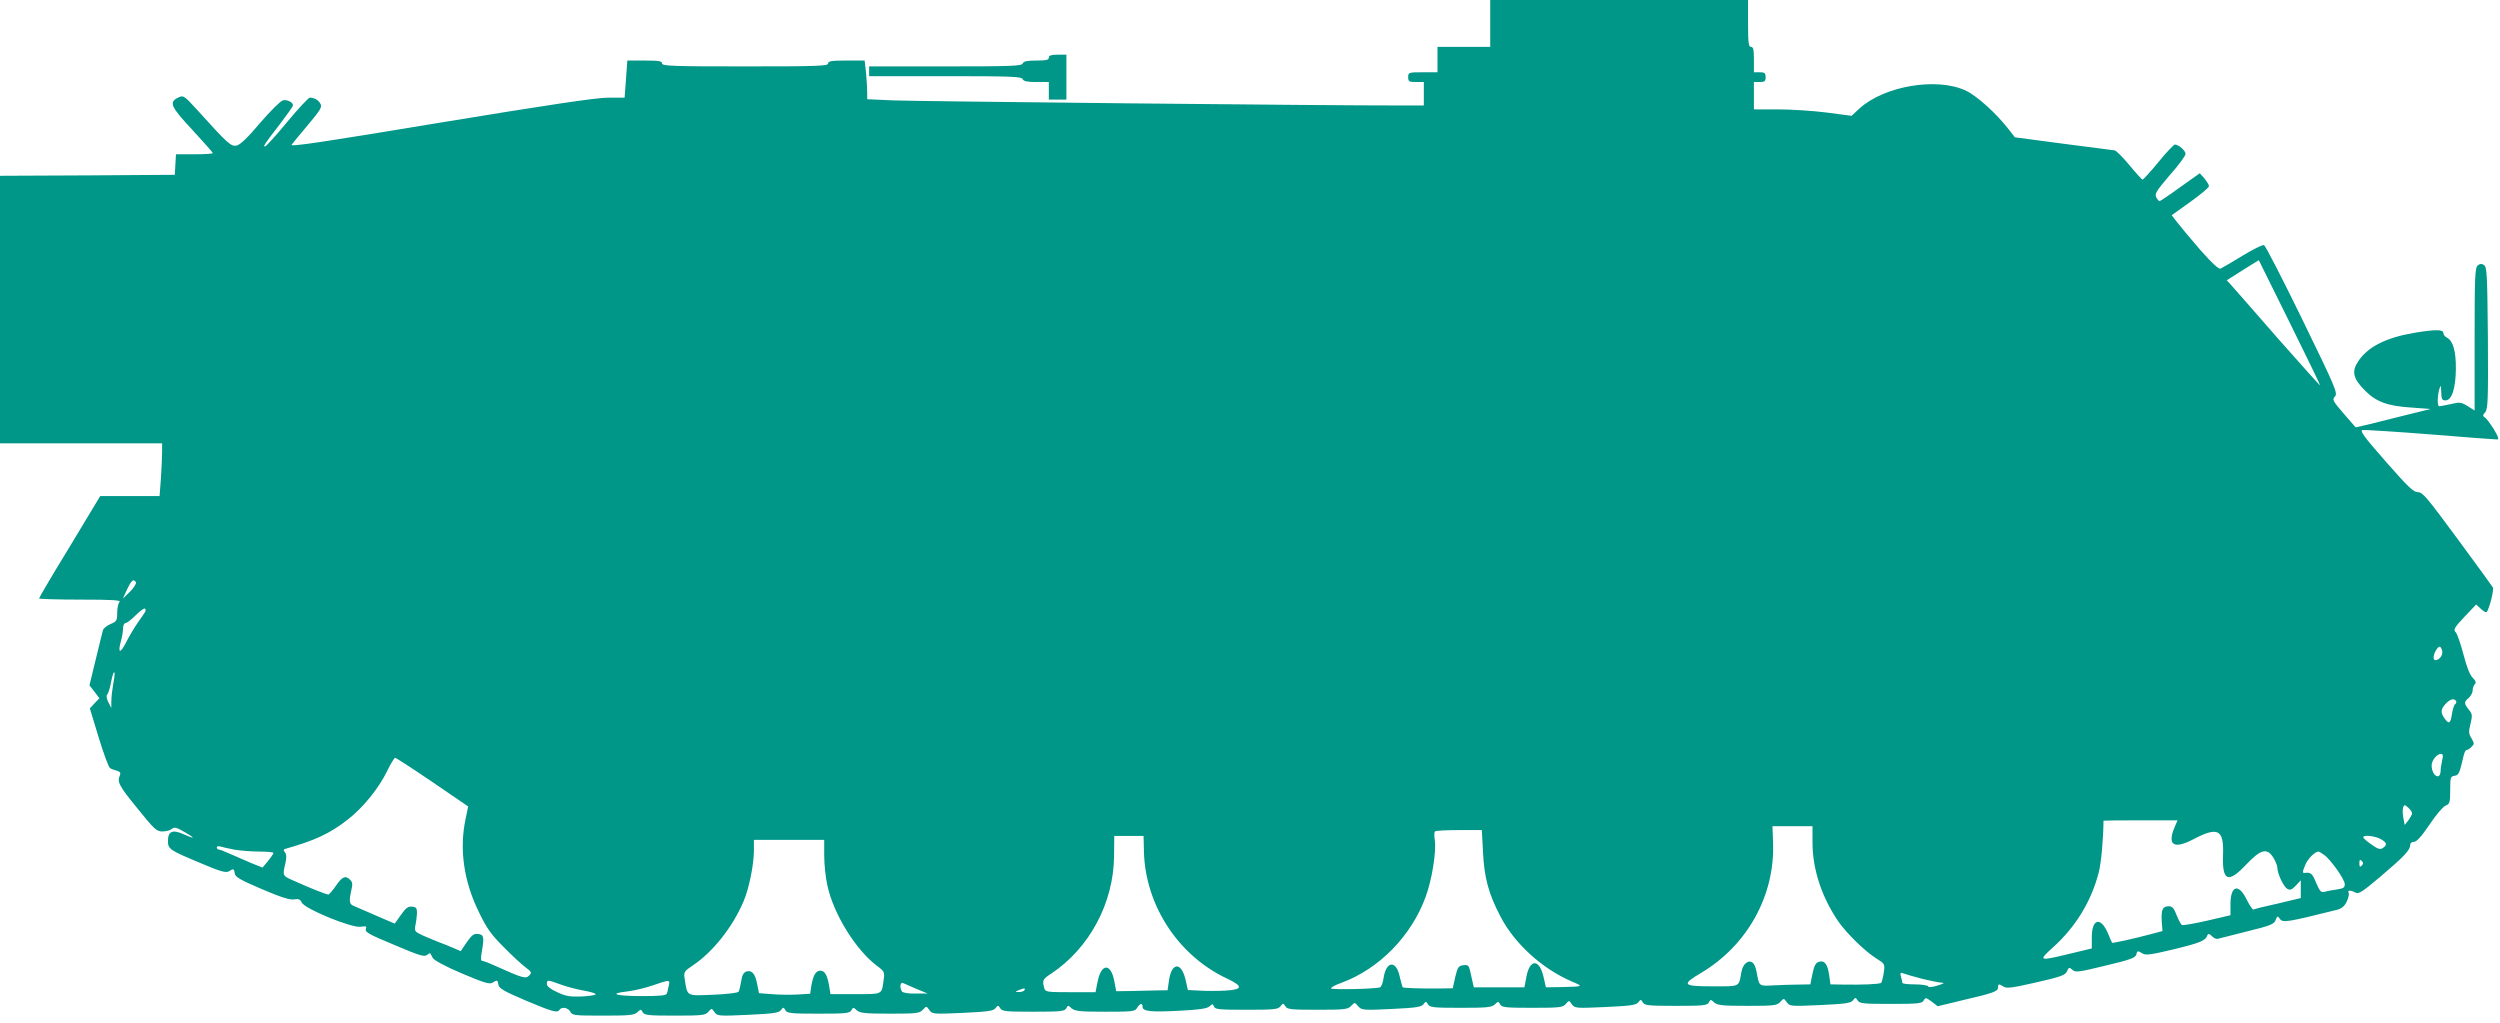 <?xml version="1.0" standalone="no"?>
<!DOCTYPE svg PUBLIC "-//W3C//DTD SVG 20010904//EN"
 "http://www.w3.org/TR/2001/REC-SVG-20010904/DTD/svg10.dtd">
<svg version="1.0" xmlns="http://www.w3.org/2000/svg"
 width="1280pt" height="524pt" viewBox="0 0 1280 524"
 preserveAspectRatio="xMidYMid meet">
<g transform="translate(0,524) scale(0.1,-0.1)"
fill="#009688" stroke="none">
<path d="M7630 5120 l0 -120 -135 0 -135 0 0 -65 0 -65 -75 0 c-73 0 -75 -1
-75 -25 0 -22 4 -25 40 -25 l40 0 0 -60 0 -60 -127 0 c-327 -1 -2473 21 -2590
26 l-133 6 0 38 c0 20 -3 65 -6 99 l-7 61 -93 0 c-77 0 -94 -3 -94 -15 0 -13
-54 -15 -425 -15 -371 0 -425 2 -425 15 0 12 -17 15 -89 15 l-89 0 -7 -95 -7
-95 -87 0 c-62 -1 -299 -36 -858 -128 -602 -100 -770 -125 -760 -113 6 9 45
55 85 103 62 74 72 90 63 106 -10 20 -32 32 -55 32 -6 0 -59 -56 -116 -125
-57 -69 -108 -125 -113 -125 -11 0 -4 11 75 113 37 49 68 92 68 97 0 17 -31
32 -52 26 -13 -4 -65 -56 -116 -115 -60 -72 -101 -111 -119 -116 -30 -7 -46 8
-205 184 -63 69 -69 74 -92 63 -53 -24 -45 -45 68 -166 58 -63 106 -117 106
-120 0 -3 -43 -6 -94 -6 l-95 0 -3 -52 -3 -53 -447 -3 -448 -2 0 -685 0 -685
415 0 415 0 0 -43 c0 -24 -3 -85 -6 -135 l-7 -92 -152 0 -152 0 -156 -259
c-87 -142 -157 -261 -157 -265 0 -3 95 -6 212 -6 165 0 209 -3 200 -12 -7 -7
-12 -32 -12 -56 0 -40 -3 -44 -34 -57 -19 -8 -37 -23 -39 -32 -3 -10 -19 -77
-37 -150 l-32 -132 26 -33 25 -33 -25 -26 -24 -26 45 -148 c25 -82 51 -153 58
-157 6 -5 22 -11 35 -14 17 -5 21 -11 16 -23 -15 -35 -5 -54 88 -168 88 -109
99 -120 130 -120 18 0 40 6 48 13 13 11 23 8 65 -16 58 -34 56 -38 -6 -11 -55
25 -79 15 -79 -34 0 -43 7 -47 169 -115 101 -43 128 -50 143 -41 24 15 26 14
30 -11 2 -18 28 -33 138 -80 98 -42 143 -56 165 -53 24 4 32 1 40 -16 15 -33
259 -132 302 -124 25 4 32 3 27 -8 -7 -20 6 -27 159 -91 113 -48 140 -56 152
-46 9 7 16 11 18 9 1 -2 7 -13 13 -24 7 -12 64 -43 149 -79 113 -48 142 -57
157 -47 24 15 26 14 30 -11 2 -18 28 -33 138 -80 138 -58 164 -66 175 -48 11
17 44 11 55 -10 10 -19 21 -20 167 -20 134 0 159 2 176 17 18 17 19 17 28 0 9
-15 28 -17 165 -17 141 0 156 2 171 20 17 19 17 19 31 -2 15 -20 20 -21 171
-14 130 6 158 10 169 24 12 16 14 16 23 0 9 -16 28 -18 169 -18 140 0 160 2
169 17 9 17 10 17 28 0 17 -14 41 -17 170 -17 137 0 151 2 168 20 18 20 18 20
33 -1 15 -21 19 -22 170 -15 128 6 158 10 169 24 12 16 14 16 24 0 9 -16 28
-18 169 -18 140 0 160 2 169 17 9 17 10 17 28 0 17 -14 42 -17 171 -17 141 0
153 1 164 20 15 24 28 26 28 5 0 -23 42 -28 188 -20 102 5 141 11 154 22 16
14 18 14 24 -1 5 -14 27 -16 166 -16 141 0 162 2 174 18 13 16 15 16 25 0 9
-16 28 -18 164 -18 141 0 156 2 173 20 18 19 18 19 36 -2 18 -20 24 -21 170
-14 125 6 153 10 164 24 12 16 14 16 23 0 9 -16 28 -18 166 -18 134 0 159 2
176 17 18 17 19 17 28 0 9 -15 28 -17 165 -17 141 0 156 2 171 20 17 19 17 19
31 -2 15 -20 20 -21 171 -14 130 6 158 10 169 24 12 16 14 16 23 0 9 -16 28
-18 169 -18 140 0 160 2 169 17 9 17 10 17 28 0 17 -14 41 -17 170 -17 137 0
151 2 168 20 18 20 18 20 33 -1 15 -21 19 -22 170 -15 128 6 158 10 169 24 12
16 14 16 24 0 9 -16 28 -18 169 -18 141 0 160 2 169 17 9 17 12 16 41 -5 l31
-24 132 32 c155 36 177 44 177 65 0 18 4 19 29 3 16 -10 47 -5 166 22 127 29
149 37 158 57 9 21 12 22 27 8 16 -15 31 -13 170 21 123 29 153 40 157 55 6
22 7 23 33 7 16 -10 45 -6 161 22 136 33 162 44 171 72 3 9 10 8 23 -5 9 -10
23 -16 29 -14 6 2 73 19 150 38 122 30 139 37 147 58 9 23 10 23 23 5 15 -19
40 -15 288 47 28 7 41 18 54 44 8 19 13 39 9 44 -8 14 11 14 35 1 16 -9 36 4
127 81 121 103 153 136 153 162 0 10 8 17 20 17 13 0 38 27 79 88 32 48 69 92
82 97 22 9 24 16 24 80 0 65 2 70 22 73 22 3 26 13 47 104 4 16 10 28 15 28 5
0 17 7 25 16 15 14 15 18 0 44 -15 24 -15 35 -5 74 10 43 10 50 -9 73 -25 32
-25 39 0 60 11 10 20 27 20 38 0 12 5 26 11 32 8 8 5 17 -11 33 -15 15 -31 57
-47 119 -14 53 -31 103 -39 113 -14 14 -10 22 44 80 l60 63 25 -23 c14 -13 27
-20 30 -15 16 29 37 114 30 126 -4 7 -86 120 -182 250 -154 209 -177 237 -201
237 -23 0 -50 26 -166 158 -113 129 -134 158 -117 160 11 2 167 -8 346 -22
180 -15 333 -26 342 -26 11 0 7 13 -17 53 -18 28 -38 56 -46 60 -11 7 -11 12
2 26 14 16 16 61 14 381 -3 326 -5 364 -20 373 -12 8 -21 7 -32 -2 -14 -12
-16 -58 -16 -378 l0 -365 -36 23 c-33 20 -41 21 -86 10 -27 -6 -54 -11 -59
-11 -11 0 -10 55 1 90 7 21 8 19 9 -17 1 -36 4 -43 22 -43 32 0 52 61 53 160
1 91 -14 144 -45 161 -11 5 -19 16 -19 24 0 19 -42 19 -154 0 -143 -25 -234
-72 -282 -145 -35 -52 -26 -89 35 -150 58 -58 115 -79 241 -87 l95 -7 -130
-32 c-71 -18 -158 -40 -192 -48 l-62 -14 -61 70 c-57 66 -60 72 -45 88 15 17
4 43 -167 394 -101 207 -189 378 -196 381 -8 3 -57 -22 -110 -54 -53 -33 -104
-62 -112 -66 -11 -4 -43 26 -106 97 -49 57 -102 120 -117 140 l-28 36 95 68
c53 38 96 74 96 81 0 6 -11 24 -23 39 l-24 27 -100 -71 c-55 -40 -103 -72
-106 -72 -4 0 -11 9 -17 20 -9 18 0 32 69 113 45 50 81 100 81 109 0 17 -36
48 -55 48 -5 0 -44 -41 -84 -90 -41 -50 -78 -90 -81 -90 -3 0 -34 34 -68 75
-34 41 -68 75 -75 75 -7 1 -124 16 -262 34 l-249 33 -30 39 c-65 84 -166 175
-223 201 -148 68 -415 23 -542 -92 l-41 -38 -129 17 c-70 9 -183 16 -250 16
l-121 0 0 70 0 70 30 0 c25 0 30 4 30 25 0 21 -5 25 -30 25 l-30 0 0 65 c0 51
-3 65 -15 65 -12 0 -15 20 -15 120 l0 120 -660 0 -660 0 0 -120z m4249 -1853
c1 -4 -96 104 -216 240 -119 136 -226 259 -239 273 l-23 25 82 52 82 51 157
-317 c86 -174 157 -320 157 -324z m-11183 -1008 c3 -6 -10 -28 -30 -48 l-37
-36 22 48 c23 48 33 55 45 36z m47 -152 c-4 -7 -21 -32 -39 -57 -17 -25 -44
-70 -59 -100 -30 -59 -43 -55 -26 7 6 21 11 50 11 66 0 15 6 27 13 27 7 0 30
18 52 40 21 21 42 37 47 34 4 -3 5 -11 1 -17z m11761 -199 c5 -22 -14 -48 -36
-48 -12 0 -10 28 4 50 16 26 24 25 32 -2z m-11924 -168 c-5 -29 -10 -69 -10
-89 l0 -36 -15 29 c-9 18 -12 33 -6 40 5 6 12 27 16 46 10 51 16 72 21 67 2
-2 0 -28 -6 -57z m11995 -89 c3 -5 1 -12 -4 -16 -6 -3 -13 -26 -17 -50 -7 -50
-16 -55 -38 -23 -21 30 -20 47 6 75 23 24 43 29 53 14z m-71 -303 c-4 -18 -8
-43 -8 -55 -2 -52 -46 -24 -46 28 0 26 27 59 47 59 11 0 13 -7 7 -32z m-10290
-112 l183 -125 -13 -63 c-33 -155 -10 -318 67 -476 41 -85 63 -116 127 -180
42 -43 93 -90 112 -104 32 -24 34 -28 19 -43 -18 -18 -33 -13 -176 51 -28 13
-57 24 -63 24 -8 0 -9 13 -4 43 14 78 12 92 -18 95 -21 3 -32 -5 -58 -42 l-31
-46 -37 16 c-20 9 -53 22 -72 29 -19 7 -56 23 -82 34 -45 21 -47 23 -41 54 4
18 7 46 8 62 0 25 -4 31 -25 33 -20 2 -32 -6 -57 -42 l-32 -45 -93 40 c-51 22
-103 45 -115 50 -25 9 -27 24 -14 82 7 29 6 41 -6 52 -24 24 -40 18 -73 -30
-17 -25 -35 -45 -39 -45 -10 0 -94 33 -173 69 -63 27 -62 26 -47 90 7 31 6 47
-2 57 -9 10 -8 15 2 18 153 43 229 79 321 151 77 60 157 159 199 245 18 38 38
70 42 70 5 0 91 -56 191 -124z m10136 -160 c0 -6 -9 -22 -19 -36 l-19 -24 -7
37 c-4 20 -4 44 -1 53 6 15 8 15 26 -1 11 -10 20 -23 20 -29z m-1216 -71 c-39
-93 -4 -115 98 -61 124 65 155 49 150 -81 -5 -136 26 -148 120 -48 74 78 106
85 138 33 11 -18 20 -41 20 -50 0 -31 32 -98 51 -109 15 -8 24 -4 44 17 l25
27 0 -46 0 -45 -117 -28 c-65 -14 -121 -28 -125 -31 -4 -2 -20 21 -35 51 -41
85 -83 73 -83 -24 l0 -56 -120 -28 c-66 -15 -124 -25 -129 -22 -5 4 -17 26
-27 51 -13 35 -22 45 -40 45 -31 0 -39 -16 -36 -76 l4 -51 -64 -17 c-82 -22
-191 -46 -194 -43 -1 1 -11 23 -22 50 -37 85 -82 73 -82 -22 l0 -57 -112 -27
c-161 -39 -165 -38 -85 34 114 103 194 234 232 380 13 49 24 170 25 267 0 1
85 2 189 2 l190 0 -15 -35z m-1854 -78 c0 -138 47 -280 133 -406 41 -59 136
-152 192 -187 46 -29 46 -29 40 -74 -4 -25 -10 -48 -13 -52 -7 -7 -97 -11
-199 -9 l-61 1 -7 49 c-8 56 -24 76 -54 66 -14 -4 -23 -21 -31 -60 l-11 -55
-57 -1 c-31 0 -89 -2 -129 -4 -79 -4 -75 -7 -89 67 -3 21 -12 42 -19 48 -23
19 -52 -5 -59 -47 -14 -78 -4 -73 -147 -73 -155 0 -162 8 -59 69 237 141 378
397 368 665 l-3 86 103 0 102 0 0 -83z m-1687 -49 c6 -130 28 -213 89 -330 72
-139 213 -267 363 -332 65 -28 66 -27 -60 -30 l-70 -1 -13 57 c-22 90 -70 88
-87 -4 l-10 -53 -130 0 -129 0 -7 30 c-4 17 -10 43 -13 58 -6 24 -11 28 -34
25 -24 -3 -29 -9 -41 -60 l-13 -58 -67 -1 c-92 -1 -185 2 -189 6 -2 2 -9 27
-16 57 -18 83 -69 78 -82 -9 -3 -24 -12 -46 -18 -48 -24 -9 -246 -13 -251 -6
-2 5 21 18 53 29 193 71 359 240 432 442 32 87 55 233 46 290 -3 20 -3 40 1
43 3 4 59 7 123 7 l117 0 6 -112z m-1736 -1 c8 -274 177 -531 425 -647 85 -40
82 -57 -10 -62 -37 -2 -95 -2 -128 0 l-62 3 -13 57 c-22 89 -71 84 -84 -9 l-7
-49 -56 -1 c-32 -1 -91 -2 -132 -3 l-75 -1 -10 53 c-18 92 -66 90 -85 -3 l-11
-55 -129 0 c-124 0 -128 1 -134 23 -10 38 -7 44 36 72 196 130 320 362 322
602 l1 103 75 0 75 0 2 -83z m6334 66 c31 -18 33 -30 7 -46 -11 -8 -26 -3 -56
19 -23 16 -42 32 -42 37 0 14 62 7 91 -10z m-7971 -84 c0 -44 7 -112 16 -152
32 -148 146 -331 254 -412 39 -29 40 -32 34 -74 -10 -74 -3 -71 -144 -71
l-128 0 -7 43 c-10 56 -22 77 -45 77 -23 0 -37 -24 -46 -78 l-6 -40 -67 -4
c-36 -2 -95 -1 -131 2 l-64 5 -9 45 c-10 54 -27 74 -55 66 -15 -5 -23 -19 -27
-50 -4 -23 -10 -48 -13 -53 -4 -7 -59 -13 -130 -16 -139 -6 -132 -10 -146 78
-6 39 -5 41 44 74 101 68 202 196 257 326 28 65 53 189 53 260 l0 55 180 0
180 0 0 -81z m-3021 31 c29 -5 87 -10 127 -10 41 0 74 -3 74 -7 0 -5 -13 -23
-28 -42 l-28 -33 -55 22 c-30 13 -77 33 -106 46 -28 13 -57 24 -62 24 -6 0
-11 5 -11 11 0 6 8 8 18 5 9 -3 41 -10 71 -16z m10699 -26 c34 -23 107 -126
107 -150 1 -18 -6 -23 -40 -28 -22 -3 -50 -8 -62 -12 -19 -5 -25 1 -44 45 -20
49 -28 55 -56 52 -16 -2 -16 2 1 43 12 29 49 66 66 66 3 0 16 -7 28 -16z m194
-56 c-9 -9 -12 -7 -12 12 0 19 3 21 12 12 9 -9 9 -15 0 -24z m-2253 -579 c41
-10 86 -19 100 -20 20 -1 16 -4 -19 -15 -29 -9 -46 -10 -48 -4 -2 5 -33 10
-68 10 -35 0 -64 3 -64 8 0 4 -3 18 -7 31 -5 21 -4 23 13 17 10 -4 52 -16 93
-27z m-6973 -28 c28 -11 81 -25 118 -32 36 -6 66 -15 66 -19 0 -5 -32 -10 -72
-12 -59 -2 -81 1 -125 22 -35 16 -53 30 -53 42 0 22 3 22 66 -1z m558 -8 c-3
-16 -7 -34 -10 -40 -2 -10 -37 -13 -128 -13 -134 0 -175 13 -73 24 34 4 91 18
127 30 88 31 92 31 84 -1z m1268 -16 l58 -24 -63 0 c-36 -1 -65 4 -69 11 -13
19 -9 49 5 43 6 -3 38 -17 69 -30z m553 -7 c-3 -5 -16 -10 -28 -9 -21 0 -21 1
-2 9 28 12 37 12 30 0z"/>
<path d="M5370 4945 c0 -12 -14 -15 -64 -15 -48 0 -65 -4 -70 -15 -5 -13 -58
-15 -396 -15 l-390 0 0 -25 0 -25 390 0 c338 0 391 -2 396 -15 5 -11 22 -15
70 -15 l64 0 0 -45 0 -45 45 0 45 0 0 115 0 115 -45 0 c-33 0 -45 -4 -45 -15z"/>
</g>
</svg>
